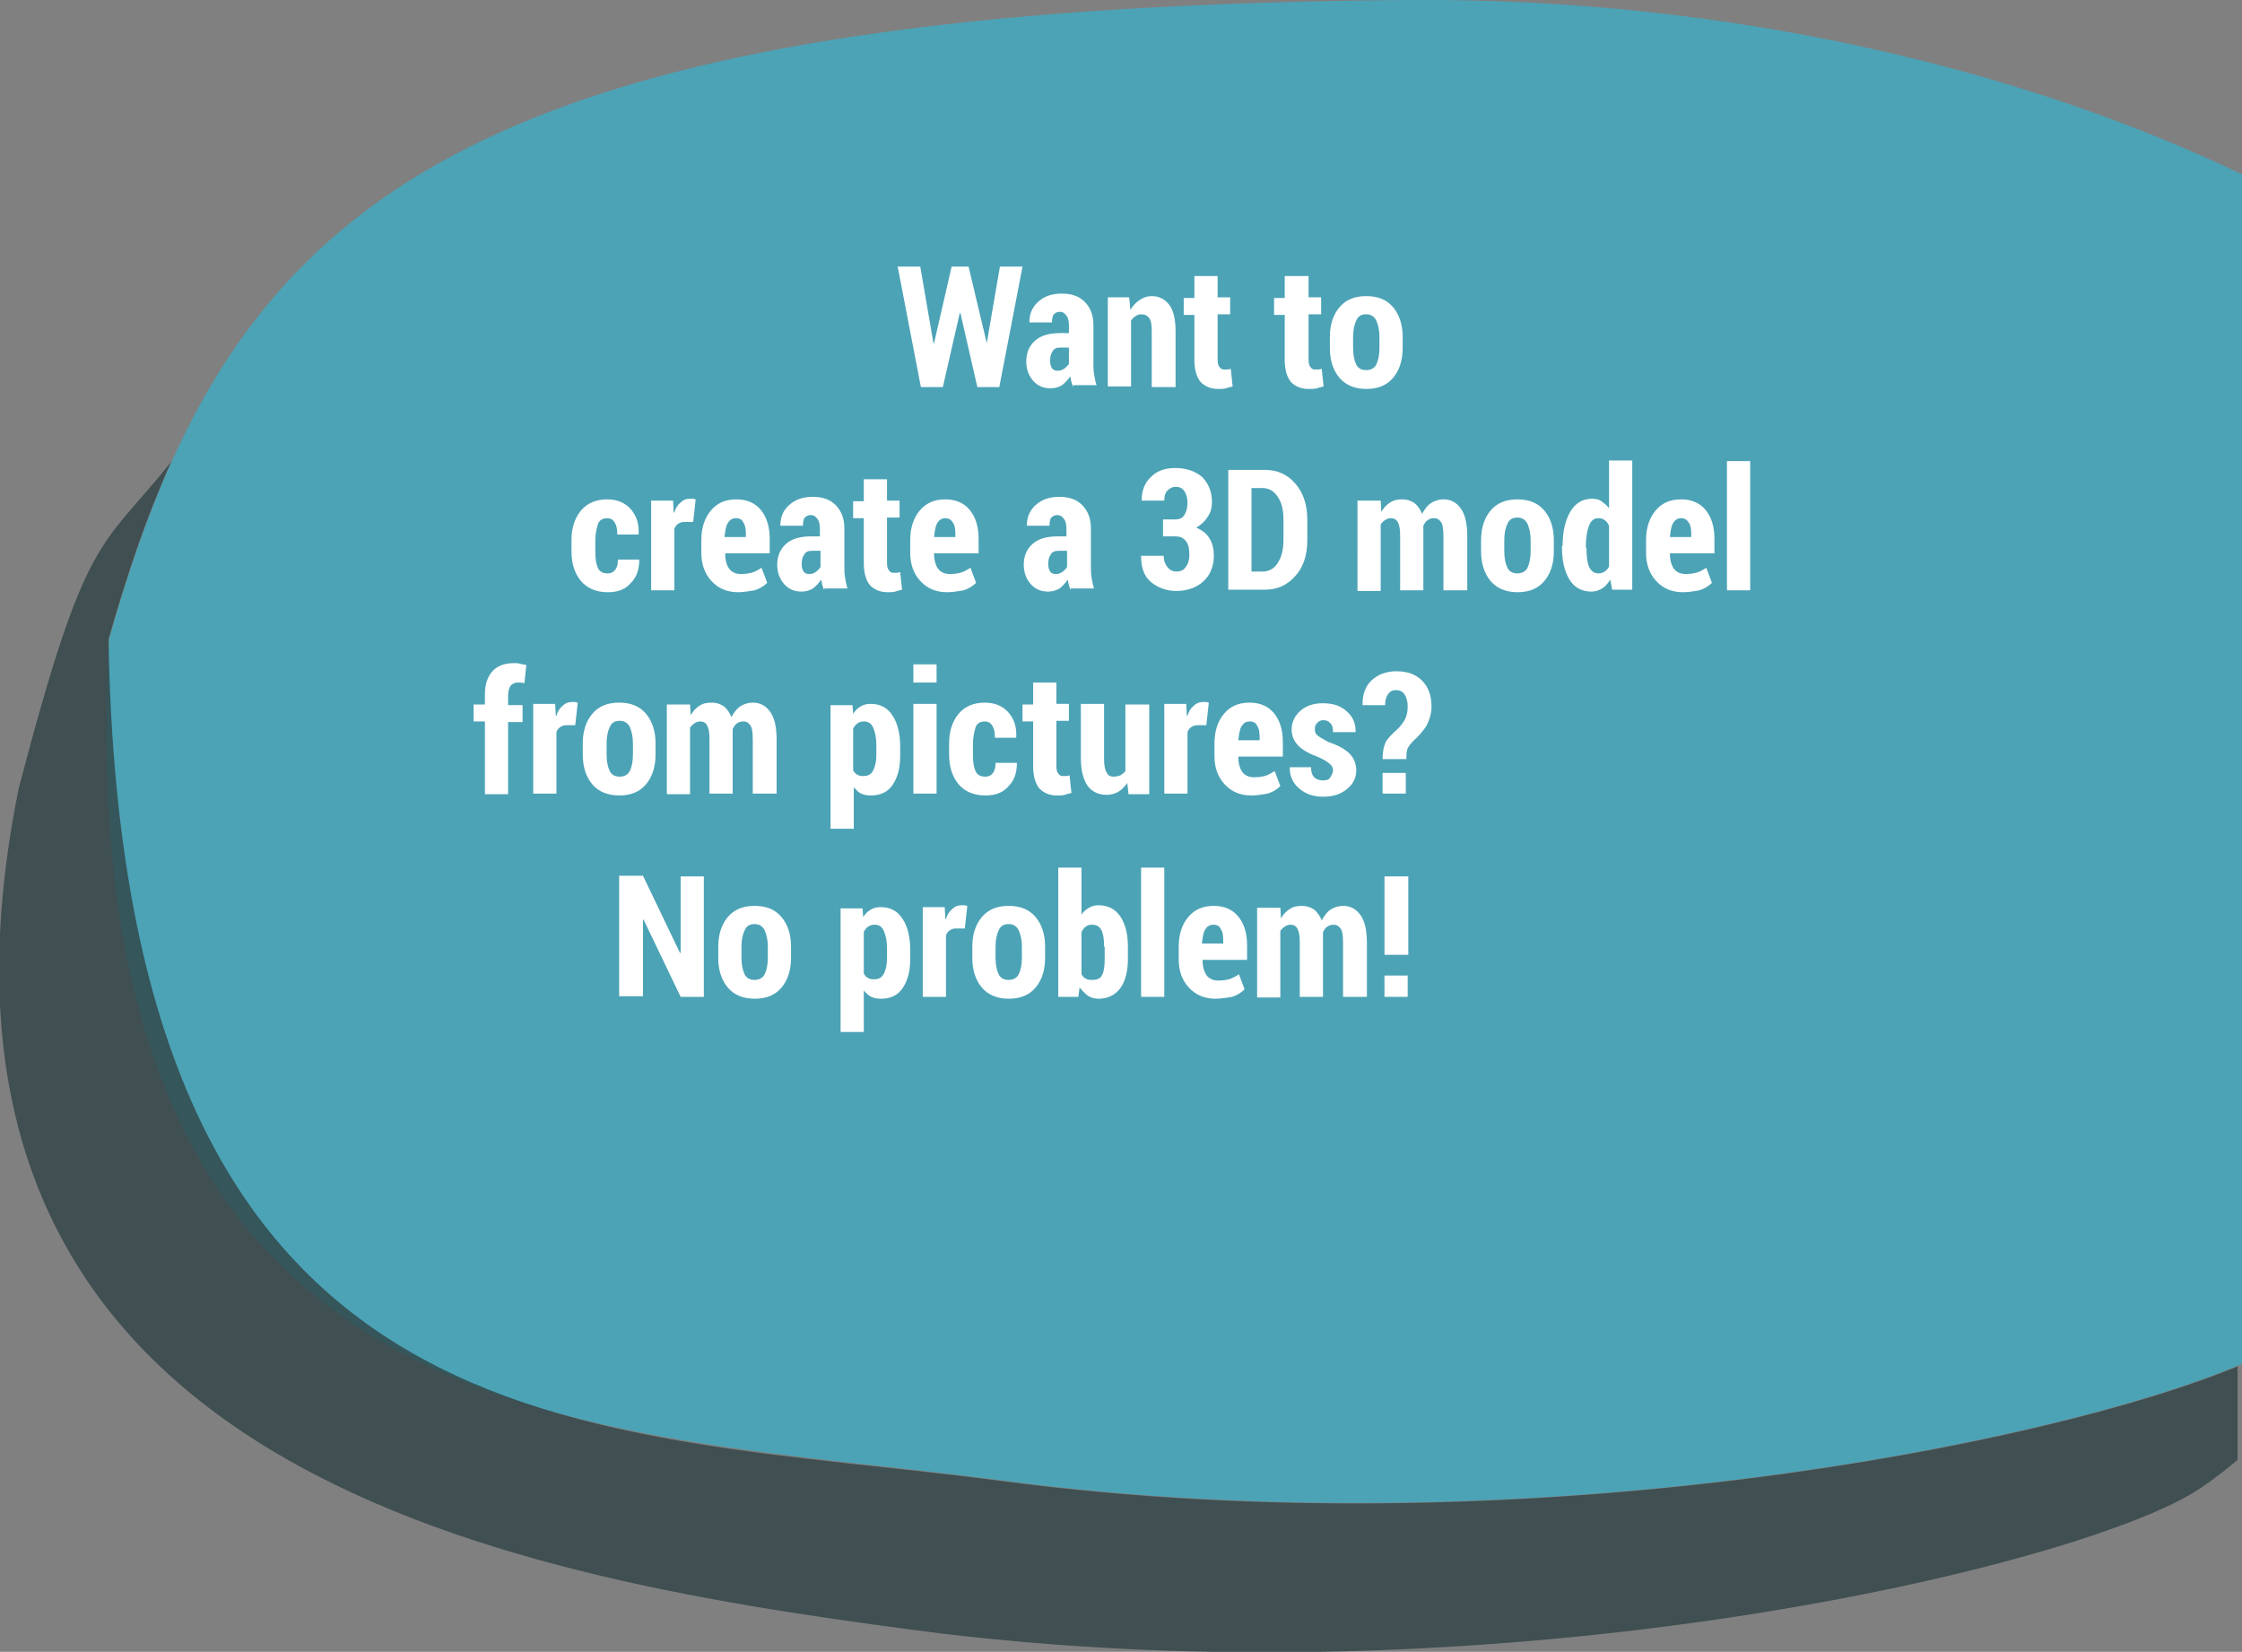 <?xml version="1.0" encoding="utf-8"?>
<!-- Generator: Adobe Illustrator 18.0.0, SVG Export Plug-In . SVG Version: 6.00 Build 0)  -->
<!DOCTYPE svg PUBLIC "-//W3C//DTD SVG 1.1//EN" "http://www.w3.org/Graphics/SVG/1.1/DTD/svg11.dtd">
<svg version="1.1" id="Layer_1" xmlns="http://www.w3.org/2000/svg" xmlns:xlink="http://www.w3.org/1999/xlink" x="0px" y="0px"
	 viewBox="0 0 357.4 263.3" enable-background="new 0 0 357.4 263.3" xml:space="preserve">
<rect x="0" y="0" width="357.4" height="263.3" fill="#808080" stroke="none"/>
<g>
	<path opacity="0.8" fill="#3FABC3" d="M224.5,0C93.1,1,49.4,24.8,27.4,73.5c-3.9,8.6-7.1,18.1-10,28.3
		c-7,129.5,76.7,125.5,142.5,134.2c84,11.1,168.3-6.1,197.5-18.6V27.8C323.7,11.6,276.8-0.4,224.5,0z"/>
	<path opacity="0.8" fill="#304245" d="M159.8,236.1C94,227.4,19.5,233.5,17.3,101.9c2.9-10.2,6.1-19.7,10-28.3
		c-11.3,14.2-13.5,10.8-24.3,52c-22,108.1,76.7,125.5,142.5,134.2c93.5,12.4,187.4-10.4,205.3-22.6c2.1-1.4,4-2.9,5.9-4.5v-14.9
		C327,230.2,243.3,247.1,159.8,236.1z"/>
	<g>
		<path fill="#FFFFFF" d="M157.3,54.7L157.3,54.7l2.1-12.2h3.6l-3.7,19.2h-3.5l-2.7-11.8h-0.1l-2.7,11.8h-3.5l-3.7-19.2h3.6
			l2.1,12.2h0.1l2.8-12.2h2.7L157.3,54.7z"/>
		<path fill="#FFFFFF" d="M171.1,61.7c-0.1-0.2-0.2-0.5-0.3-0.8s-0.1-0.6-0.2-0.9c-0.4,0.6-0.8,1-1.3,1.4c-0.5,0.3-1.1,0.5-1.8,0.5
			c-1.2,0-2.1-0.4-2.8-1.2s-1.1-1.8-1.1-3.1c0-1.4,0.5-2.5,1.4-3.3c0.9-0.8,2.2-1.2,4-1.2h1.4v-1.2c0-0.7-0.1-1.2-0.4-1.6
			c-0.3-0.4-0.6-0.6-1.1-0.6c-0.4,0-0.7,0.2-0.9,0.4s-0.3,0.7-0.3,1.3l-3.6,0l0-0.1c0-1.2,0.4-2.3,1.4-3.2c1-0.9,2.2-1.3,3.8-1.3
			c1.5,0,2.7,0.4,3.6,1.3c0.9,0.9,1.4,2.1,1.4,3.7v5.8c0,0.7,0,1.4,0.1,2s0.2,1.2,0.4,1.8H171.1z M168.6,59.1c0.4,0,0.7-0.1,1-0.3
			s0.6-0.5,0.8-0.8v-2.6H169c-0.6,0-1,0.2-1.2,0.6c-0.3,0.4-0.4,0.9-0.4,1.5c0,0.5,0.1,0.9,0.3,1.2S168.3,59.1,168.6,59.1z"/>
		<path fill="#FFFFFF" d="M180,47.4l0.2,2c0.4-0.7,0.9-1.2,1.5-1.6c0.6-0.4,1.2-0.6,1.9-0.6c1.2,0,2.1,0.5,2.8,1.4s1,2.4,1,4.3v8.8
			h-3.8v-8.9c0-1-0.1-1.7-0.4-2.1c-0.3-0.4-0.7-0.6-1.3-0.6c-0.3,0-0.6,0.1-0.9,0.3s-0.5,0.4-0.7,0.7v10.5h-3.7V47.4H180z"/>
		<path fill="#FFFFFF" d="M194.1,43.9v3.5h2v2.7h-2v7.2c0,0.6,0.1,1,0.3,1.2c0.2,0.3,0.4,0.4,0.7,0.4c0.2,0,0.4,0,0.6,0
			c0.2,0,0.3-0.1,0.5-0.1l0.3,2.8c-0.4,0.1-0.8,0.2-1.1,0.3s-0.8,0.1-1.2,0.1c-1.2,0-2.1-0.4-2.8-1.1c-0.6-0.7-1-1.9-1-3.5v-7.2
			h-1.7v-2.7h1.7v-3.5H194.1z"/>
		<path fill="#FFFFFF" d="M208.6,43.9v3.5h2v2.7h-2v7.2c0,0.6,0.1,1,0.3,1.2c0.2,0.3,0.4,0.4,0.7,0.4c0.2,0,0.4,0,0.6,0
			c0.2,0,0.3-0.1,0.5-0.1l0.3,2.8c-0.4,0.1-0.8,0.2-1.1,0.3S209,62,208.6,62c-1.2,0-2.1-0.4-2.8-1.1c-0.6-0.7-1-1.9-1-3.5v-7.2h-1.7
			v-2.7h1.7v-3.5H208.6z"/>
		<path fill="#FFFFFF" d="M212,53.7c0-1.9,0.5-3.5,1.5-4.7c1-1.2,2.4-1.8,4.3-1.8s3.3,0.6,4.3,1.8c1,1.2,1.5,2.8,1.5,4.7v1.8
			c0,1.9-0.5,3.5-1.5,4.7s-2.4,1.8-4.3,1.8c-1.8,0-3.3-0.6-4.3-1.8c-1-1.2-1.5-2.8-1.5-4.7V53.7z M215.7,55.5c0,1.1,0.2,2,0.5,2.6
			s0.8,0.9,1.6,0.9c0.7,0,1.3-0.3,1.6-0.9c0.3-0.6,0.5-1.5,0.5-2.6v-1.8c0-1.1-0.2-1.9-0.5-2.6c-0.3-0.6-0.8-1-1.6-1s-1.3,0.3-1.6,1
			c-0.3,0.6-0.5,1.5-0.5,2.6V55.5z"/>
		<path fill="#FFFFFF" d="M96.9,91.4c0.5,0,0.9-0.2,1.2-0.6c0.3-0.4,0.4-0.9,0.4-1.6h3.4l0,0.1c0,1.5-0.4,2.7-1.4,3.7
			c-0.9,1-2.1,1.4-3.6,1.4c-1.8,0-3.3-0.6-4.3-1.8c-1-1.2-1.5-2.8-1.5-4.7v-1.8c0-1.9,0.5-3.5,1.5-4.7c1-1.2,2.4-1.8,4.2-1.8
			c1.5,0,2.8,0.5,3.7,1.5c0.9,1,1.4,2.3,1.3,4l0,0.1h-3.4c0-0.8-0.1-1.4-0.4-1.9c-0.3-0.5-0.7-0.7-1.2-0.7c-0.7,0-1.3,0.3-1.5,1
			s-0.4,1.5-0.4,2.5v1.8c0,1.1,0.1,1.9,0.4,2.6S96.2,91.4,96.9,91.4z"/>
		<path fill="#FFFFFF" d="M110.5,83.2l-1.4,0c-0.4,0-0.7,0.1-1,0.3s-0.5,0.5-0.6,0.8v9.8h-3.7V79.8h3.5l0.1,1.9l0.1,0
			c0.2-0.7,0.5-1.2,1-1.6c0.4-0.4,0.9-0.6,1.4-0.6c0.2,0,0.3,0,0.5,0c0.2,0,0.4,0.1,0.5,0.1L110.5,83.2z"/>
		<path fill="#FFFFFF" d="M117.7,94.4c-1.8,0-3.2-0.6-4.3-1.8c-1.1-1.2-1.6-2.7-1.6-4.5v-2c0-1.9,0.5-3.5,1.5-4.7
			c1-1.2,2.3-1.8,4.1-1.8c1.7,0,3,0.6,3.9,1.7s1.4,2.6,1.4,4.6v2.3h-7.1v0.1c0,0.9,0.2,1.7,0.6,2.3c0.4,0.6,1.1,0.9,1.9,0.9
			c0.7,0,1.3-0.1,1.7-0.2s1-0.4,1.6-0.8l0.9,2.4c-0.5,0.5-1.1,0.9-2,1.2C119.5,94.2,118.6,94.4,117.7,94.4z M117.3,82.6
			c-0.6,0-1,0.3-1.3,0.8c-0.3,0.5-0.4,1.3-0.5,2.2h3.4v-0.5c0-0.8-0.1-1.4-0.4-1.8C118.3,82.8,117.9,82.6,117.3,82.6z"/>
		<path fill="#FFFFFF" d="M131.4,94.1c-0.1-0.2-0.2-0.5-0.3-0.8s-0.1-0.6-0.2-0.9c-0.4,0.6-0.8,1-1.3,1.4c-0.5,0.3-1.1,0.5-1.8,0.5
			c-1.2,0-2.1-0.4-2.8-1.2s-1.1-1.8-1.1-3.1c0-1.4,0.5-2.5,1.4-3.3c0.9-0.8,2.2-1.2,4-1.2h1.4v-1.2c0-0.7-0.1-1.2-0.4-1.6
			c-0.3-0.4-0.6-0.6-1.1-0.6c-0.4,0-0.7,0.2-0.9,0.4s-0.3,0.7-0.3,1.3l-3.6,0l0-0.1c0-1.2,0.4-2.3,1.4-3.2c1-0.9,2.2-1.3,3.8-1.3
			c1.5,0,2.7,0.4,3.6,1.3c0.9,0.9,1.4,2.1,1.4,3.7v5.8c0,0.7,0,1.4,0.1,2s0.2,1.2,0.4,1.8H131.4z M129,91.5c0.4,0,0.7-0.1,1-0.3
			s0.6-0.5,0.8-0.8v-2.6h-1.4c-0.6,0-1,0.2-1.2,0.6c-0.3,0.4-0.4,0.9-0.4,1.5c0,0.5,0.1,0.9,0.3,1.2C128.3,91.4,128.6,91.5,129,91.5
			z"/>
		<path fill="#FFFFFF" d="M141.4,76.3v3.5h2v2.7h-2v7.2c0,0.6,0.1,1,0.3,1.2c0.2,0.3,0.4,0.4,0.7,0.4c0.2,0,0.4,0,0.6,0
			c0.2,0,0.3-0.1,0.5-0.1l0.3,2.8c-0.4,0.1-0.8,0.2-1.1,0.3s-0.8,0.1-1.2,0.1c-1.2,0-2.1-0.4-2.8-1.1c-0.6-0.7-1-1.9-1-3.5v-7.2
			h-1.7v-2.7h1.7v-3.5H141.4z"/>
		<path fill="#FFFFFF" d="M151,94.4c-1.8,0-3.2-0.6-4.3-1.8c-1.1-1.2-1.6-2.7-1.6-4.5v-2c0-1.9,0.5-3.5,1.5-4.7
			c1-1.2,2.3-1.8,4.1-1.8c1.7,0,3,0.6,3.9,1.7s1.4,2.6,1.4,4.6v2.3h-7.1v0.1c0,0.9,0.2,1.7,0.6,2.3c0.4,0.6,1.1,0.9,1.9,0.9
			c0.7,0,1.3-0.1,1.7-0.2s1-0.4,1.6-0.8l0.9,2.4c-0.5,0.5-1.1,0.9-2,1.2C152.9,94.2,152,94.4,151,94.4z M150.7,82.6
			c-0.6,0-1,0.3-1.3,0.8c-0.3,0.5-0.4,1.3-0.5,2.2h3.4v-0.5c0-0.8-0.1-1.4-0.4-1.8C151.6,82.8,151.2,82.6,150.7,82.6z"/>
		<path fill="#FFFFFF" d="M170.7,94.1c-0.1-0.2-0.2-0.5-0.3-0.8s-0.1-0.6-0.2-0.9c-0.4,0.6-0.8,1-1.3,1.4c-0.5,0.3-1.1,0.5-1.8,0.5
			c-1.2,0-2.1-0.4-2.8-1.2s-1.1-1.8-1.1-3.1c0-1.4,0.5-2.5,1.4-3.3c0.9-0.8,2.2-1.2,4-1.2h1.4v-1.2c0-0.7-0.1-1.2-0.4-1.6
			c-0.3-0.4-0.6-0.6-1.1-0.6c-0.4,0-0.7,0.2-0.9,0.4s-0.3,0.7-0.3,1.3l-3.6,0l0-0.1c0-1.2,0.4-2.3,1.4-3.2c1-0.9,2.2-1.3,3.8-1.3
			c1.5,0,2.7,0.4,3.6,1.3c0.9,0.9,1.4,2.1,1.4,3.7v5.8c0,0.7,0,1.4,0.1,2s0.2,1.2,0.4,1.8H170.7z M168.3,91.5c0.4,0,0.7-0.1,1-0.3
			s0.6-0.5,0.8-0.8v-2.6h-1.4c-0.6,0-1,0.2-1.2,0.6c-0.3,0.4-0.4,0.9-0.4,1.5c0,0.5,0.1,0.9,0.3,1.2S167.9,91.5,168.3,91.5z"/>
		<path fill="#FFFFFF" d="M185.4,82.8h1.9c0.7,0,1.2-0.2,1.5-0.7s0.5-1.1,0.5-2c0-0.7-0.2-1.4-0.5-1.8c-0.3-0.5-0.8-0.7-1.4-0.7
			c-0.5,0-0.9,0.2-1.3,0.6c-0.4,0.4-0.5,1-0.5,1.6h-3.6l0-0.1c0-1.5,0.5-2.8,1.5-3.7c1-1,2.3-1.4,3.9-1.4c1.7,0,3.1,0.5,4.2,1.4
			c1,1,1.6,2.3,1.6,4c0,0.9-0.2,1.7-0.7,2.4c-0.4,0.7-1.1,1.3-1.8,1.7c0.9,0.4,1.6,0.9,2.1,1.7c0.5,0.8,0.7,1.7,0.7,2.8
			c0,1.7-0.6,3.1-1.7,4.1c-1.1,1-2.6,1.5-4.3,1.5c-1.5,0-2.9-0.5-4-1.4c-1.1-0.9-1.6-2.3-1.6-4.1l0-0.1h3.6c0,0.7,0.2,1.3,0.6,1.8
			c0.4,0.5,0.9,0.7,1.4,0.7c0.7,0,1.2-0.2,1.5-0.7c0.4-0.5,0.6-1.1,0.6-2c0-1-0.2-1.8-0.6-2.2c-0.4-0.5-0.9-0.7-1.7-0.7h-1.9V82.8z"
			/>
		<path fill="#FFFFFF" d="M195.8,94.1V74.9h5.8c2,0,3.6,0.7,4.9,2.2c1.3,1.5,1.9,3.4,1.9,5.8v3.2c0,2.3-0.6,4.3-1.9,5.7
			c-1.3,1.5-2.9,2.2-4.9,2.2H195.8z M199.5,77.9v13.2h1.8c1,0,1.9-0.5,2.4-1.4c0.6-0.9,0.9-2.1,0.9-3.6v-3.3c0-1.5-0.3-2.7-0.9-3.6
			c-0.6-0.9-1.4-1.4-2.4-1.4H199.5z"/>
		<path fill="#FFFFFF" d="M220.1,79.8l0.1,1.8c0.4-0.7,0.9-1.2,1.4-1.5c0.6-0.4,1.2-0.5,2-0.5c0.7,0,1.3,0.2,1.9,0.6
			c0.5,0.4,0.9,1,1.2,1.7c0.4-0.7,0.8-1.3,1.4-1.7s1.3-0.6,2-0.6c1.2,0,2.1,0.5,2.8,1.5c0.7,1,1,2.5,1,4.4v8.6h-3.8v-8.6
			c0-1.1-0.1-1.9-0.4-2.3s-0.6-0.6-1.1-0.6c-0.4,0-0.7,0.1-1,0.3s-0.5,0.5-0.7,0.9c0,0.2,0,0.3,0,0.5s0,0.3,0,0.5v9.3h-3.7v-8.6
			c0-1.1-0.1-1.8-0.4-2.3c-0.2-0.4-0.6-0.6-1.1-0.6c-0.3,0-0.6,0.1-0.9,0.3c-0.3,0.2-0.5,0.4-0.7,0.7v10.6h-3.7V79.8H220.1z"/>
		<path fill="#FFFFFF" d="M236.1,86.1c0-1.9,0.5-3.5,1.5-4.7c1-1.2,2.4-1.8,4.3-1.8s3.3,0.6,4.3,1.8c1,1.2,1.5,2.8,1.5,4.7v1.8
			c0,1.9-0.5,3.5-1.5,4.7s-2.4,1.8-4.3,1.8c-1.8,0-3.3-0.6-4.3-1.8c-1-1.2-1.5-2.8-1.5-4.7V86.1z M239.8,87.9c0,1.1,0.2,2,0.5,2.6
			s0.8,0.9,1.6,0.9c0.7,0,1.3-0.3,1.6-0.9c0.3-0.6,0.5-1.5,0.5-2.6v-1.8c0-1.1-0.2-1.9-0.5-2.6c-0.3-0.6-0.8-1-1.6-1s-1.3,0.3-1.6,1
			c-0.3,0.6-0.5,1.5-0.5,2.6V87.9z"/>
		<path fill="#FFFFFF" d="M249.1,87c0-2.2,0.4-4,1.2-5.4s2-2.1,3.5-2.1c0.6,0,1.1,0.1,1.5,0.4s0.8,0.6,1.2,1.1v-7.6h3.7v20.6H257
			l-0.3-1.6c-0.4,0.6-0.8,1.1-1.3,1.4c-0.5,0.3-1,0.5-1.7,0.5c-1.5,0-2.7-0.6-3.5-1.9c-0.8-1.3-1.2-3-1.2-5.1V87z M252.9,87.3
			c0,1.3,0.1,2.3,0.4,3s0.8,1.1,1.5,1.1c0.4,0,0.7-0.1,1-0.3c0.3-0.2,0.5-0.4,0.7-0.8v-6.5c-0.2-0.4-0.4-0.7-0.7-0.9
			c-0.3-0.2-0.6-0.3-1-0.3c-0.7,0-1.2,0.4-1.5,1.2c-0.3,0.8-0.5,1.9-0.5,3.3V87.3z"/>
		<path fill="#FFFFFF" d="M268.3,94.4c-1.8,0-3.2-0.6-4.3-1.8c-1.1-1.2-1.6-2.7-1.6-4.5v-2c0-1.9,0.5-3.5,1.5-4.7
			c1-1.2,2.3-1.8,4.1-1.8c1.7,0,3,0.6,3.9,1.7s1.4,2.6,1.4,4.6v2.3h-7.1v0.1c0,0.9,0.2,1.7,0.6,2.3c0.4,0.6,1.1,0.9,1.9,0.9
			c0.7,0,1.3-0.1,1.7-0.2s1-0.4,1.6-0.8l0.9,2.4c-0.5,0.5-1.1,0.9-2,1.2C270.2,94.2,269.3,94.4,268.3,94.4z M268,82.6
			c-0.6,0-1,0.3-1.3,0.8c-0.3,0.5-0.4,1.3-0.5,2.2h3.4v-0.5c0-0.8-0.1-1.4-0.4-1.8C268.9,82.8,268.5,82.6,268,82.6z"/>
		<path fill="#FFFFFF" d="M279,94.1h-3.7V73.5h3.7V94.1z"/>
		<path fill="#FFFFFF" d="M77.3,126.5v-11.5h-1.8v-2.7h1.8v-1.6c0-1.6,0.4-2.8,1.2-3.7c0.8-0.9,2-1.3,3.5-1.3c0.3,0,0.6,0,0.9,0.1
			s0.6,0.1,1,0.2l-0.3,2.9c-0.2,0-0.3-0.1-0.5-0.1c-0.2,0-0.4,0-0.6,0c-0.5,0-0.8,0.2-1.1,0.5c-0.2,0.3-0.4,0.8-0.4,1.5v1.6h2.3v2.7
			h-2.3v11.5H77.3z"/>
		<path fill="#FFFFFF" d="M91.7,115.6l-1.4,0c-0.4,0-0.7,0.1-1,0.3s-0.5,0.5-0.6,0.8v9.8H85v-14.3h3.5l0.1,1.9l0.1,0
			c0.2-0.7,0.5-1.2,1-1.6c0.4-0.4,0.9-0.6,1.4-0.6c0.2,0,0.3,0,0.5,0c0.2,0,0.4,0.1,0.5,0.1L91.7,115.6z"/>
		<path fill="#FFFFFF" d="M92.9,118.5c0-1.9,0.5-3.5,1.5-4.7c1-1.2,2.4-1.8,4.3-1.8s3.3,0.6,4.3,1.8c1,1.2,1.5,2.8,1.5,4.7v1.8
			c0,1.9-0.5,3.5-1.5,4.7s-2.4,1.8-4.3,1.8c-1.8,0-3.3-0.6-4.3-1.8c-1-1.2-1.5-2.8-1.5-4.7V118.5z M96.7,120.3c0,1.1,0.2,2,0.5,2.6
			s0.8,0.9,1.6,0.9c0.7,0,1.3-0.3,1.6-0.9c0.3-0.6,0.5-1.5,0.5-2.6v-1.8c0-1.1-0.2-1.9-0.5-2.6c-0.3-0.6-0.8-1-1.6-1s-1.3,0.3-1.6,1
			c-0.3,0.6-0.5,1.5-0.5,2.6V120.3z"/>
		<path fill="#FFFFFF" d="M110,112.2l0.1,1.8c0.4-0.7,0.9-1.2,1.4-1.5c0.6-0.4,1.2-0.5,2-0.5c0.7,0,1.3,0.2,1.9,0.6
			c0.5,0.4,0.9,1,1.2,1.7c0.4-0.7,0.8-1.3,1.4-1.7s1.3-0.6,2-0.6c1.2,0,2.1,0.5,2.8,1.5c0.7,1,1,2.5,1,4.4v8.6h-3.8v-8.6
			c0-1.1-0.1-1.9-0.4-2.3s-0.6-0.6-1.1-0.6c-0.4,0-0.7,0.1-1,0.3s-0.5,0.5-0.7,0.9c0,0.2,0,0.3,0,0.5s0,0.3,0,0.5v9.3h-3.7v-8.6
			c0-1.1-0.1-1.8-0.4-2.3c-0.2-0.4-0.6-0.6-1.1-0.6c-0.3,0-0.6,0.1-0.9,0.3c-0.3,0.2-0.5,0.4-0.7,0.7v10.6h-3.7v-14.3H110z"/>
		<path fill="#FFFFFF" d="M143.5,120.5c0,1.9-0.4,3.4-1.2,4.6c-0.8,1.2-2,1.7-3.5,1.7c-0.6,0-1.1-0.1-1.5-0.3
			c-0.5-0.2-0.8-0.6-1.2-1v6.6h-3.7v-19.7h3.5l0.1,1.4c0.3-0.5,0.7-0.9,1.2-1.2c0.5-0.3,1-0.4,1.6-0.4c1.5,0,2.7,0.6,3.5,1.9
			c0.8,1.2,1.2,2.9,1.2,4.9V120.5z M139.7,118.7c0-1.1-0.2-2-0.5-2.7c-0.3-0.7-0.8-1-1.5-1c-0.4,0-0.7,0.1-1,0.3s-0.5,0.5-0.7,0.8
			v6.7c0.2,0.3,0.4,0.6,0.7,0.7c0.3,0.2,0.6,0.2,1,0.2c0.7,0,1.2-0.3,1.5-0.9c0.3-0.6,0.5-1.4,0.5-2.4V118.7z"/>
		<path fill="#FFFFFF" d="M149.3,108.8h-3.7v-2.9h3.7V108.8z M149.3,126.5h-3.7v-14.3h3.7V126.5z"/>
		<path fill="#FFFFFF" d="M157.1,123.8c0.5,0,0.9-0.2,1.2-0.6c0.3-0.4,0.4-0.9,0.4-1.6h3.4l0,0.1c0,1.5-0.4,2.7-1.4,3.7
			c-0.9,1-2.1,1.4-3.6,1.4c-1.8,0-3.3-0.6-4.3-1.8c-1-1.2-1.5-2.8-1.5-4.7v-1.8c0-1.9,0.5-3.5,1.5-4.7c1-1.2,2.4-1.8,4.2-1.8
			c1.5,0,2.8,0.5,3.7,1.5c0.9,1,1.4,2.3,1.3,4l0,0.1h-3.4c0-0.8-0.1-1.4-0.4-1.9c-0.3-0.5-0.7-0.7-1.2-0.7c-0.7,0-1.3,0.3-1.5,1
			s-0.4,1.5-0.4,2.5v1.8c0,1.1,0.1,1.9,0.4,2.6S156.4,123.8,157.1,123.8z"/>
		<path fill="#FFFFFF" d="M168.4,108.7v3.5h2v2.7h-2v7.2c0,0.6,0.1,1,0.3,1.2c0.2,0.3,0.4,0.4,0.7,0.4c0.2,0,0.4,0,0.6,0
			c0.2,0,0.3-0.1,0.5-0.1l0.3,2.8c-0.4,0.1-0.8,0.2-1.1,0.3s-0.8,0.1-1.2,0.1c-1.2,0-2.1-0.4-2.8-1.1c-0.6-0.7-1-1.9-1-3.5v-7.2
			h-1.7v-2.7h1.7v-3.5H168.4z"/>
		<path fill="#FFFFFF" d="M179.7,124.8c-0.4,0.6-0.9,1.1-1.4,1.4c-0.5,0.3-1.2,0.5-1.9,0.5c-1.3,0-2.3-0.5-3-1.4
			c-0.7-1-1.1-2.5-1.1-4.5v-8.6h3.7v8.7c0,1,0.1,1.7,0.4,2.2c0.2,0.5,0.6,0.7,1.1,0.7c0.4,0,0.8-0.1,1.1-0.2
			c0.3-0.2,0.6-0.4,0.8-0.7v-10.6h3.8v14.3h-3.3L179.7,124.8z"/>
		<path fill="#FFFFFF" d="M192.3,115.6l-1.4,0c-0.4,0-0.7,0.1-1,0.3s-0.5,0.5-0.6,0.8v9.8h-3.7v-14.3h3.5l0.1,1.9l0.1,0
			c0.2-0.7,0.5-1.2,1-1.6c0.4-0.4,0.9-0.6,1.4-0.6c0.2,0,0.3,0,0.5,0c0.2,0,0.4,0.1,0.5,0.1L192.3,115.6z"/>
		<path fill="#FFFFFF" d="M199.5,126.8c-1.8,0-3.2-0.6-4.3-1.8c-1.1-1.2-1.6-2.7-1.6-4.5v-2c0-1.9,0.5-3.5,1.5-4.7
			c1-1.2,2.3-1.8,4.1-1.8c1.7,0,3,0.6,3.9,1.7s1.4,2.6,1.4,4.6v2.3h-7.1v0.1c0,0.9,0.2,1.7,0.6,2.3c0.4,0.6,1.1,0.9,1.9,0.9
			c0.7,0,1.3-0.1,1.7-0.2s1-0.4,1.6-0.8l0.9,2.4c-0.5,0.5-1.1,0.9-2,1.2C201.4,126.6,200.5,126.8,199.5,126.8z M199.2,115
			c-0.6,0-1,0.3-1.3,0.8c-0.3,0.5-0.4,1.3-0.5,2.2h3.4v-0.5c0-0.8-0.1-1.4-0.4-1.8C200.2,115.2,199.8,115,199.2,115z"/>
		<path fill="#FFFFFF" d="M212.5,122.8c0-0.4-0.2-0.8-0.5-1c-0.3-0.3-0.9-0.7-1.8-1.1c-1.4-0.5-2.5-1.1-3.2-1.8
			c-0.7-0.7-1.1-1.6-1.1-2.6c0-1.2,0.5-2.2,1.4-3c0.9-0.8,2.1-1.2,3.6-1.2c1.6,0,2.8,0.4,3.8,1.3s1.4,1.9,1.4,3.2l0,0.1h-3.6
			c0-0.6-0.1-1.1-0.4-1.4s-0.6-0.5-1.1-0.5c-0.4,0-0.7,0.1-1,0.4s-0.4,0.6-0.4,1c0,0.4,0.1,0.8,0.4,1c0.3,0.3,0.9,0.6,1.8,1.1
			c1.5,0.5,2.6,1.1,3.3,1.8c0.7,0.7,1.1,1.6,1.1,2.7c0,1.2-0.5,2.2-1.5,3s-2.2,1.2-3.8,1.2c-1.6,0-2.9-0.5-3.9-1.4s-1.4-2-1.4-3.2
			l0-0.1h3.4c0,0.8,0.2,1.3,0.5,1.6s0.8,0.5,1.4,0.5c0.5,0,0.9-0.1,1.1-0.4S212.5,123.2,212.5,122.8z"/>
		<path fill="#FFFFFF" d="M220.4,121c0-1.2,0.2-2.1,0.5-2.7s1-1.3,1.9-2.1c0.5-0.5,0.9-1,1.2-1.6s0.4-1.3,0.4-2
			c0-0.8-0.2-1.5-0.5-1.9c-0.3-0.5-0.8-0.7-1.4-0.7c-0.5,0-0.9,0.2-1.2,0.6s-0.5,1-0.5,1.8h-3.6l0-0.1c0-1.7,0.5-3,1.5-3.9
			c1-0.9,2.3-1.4,3.9-1.4c1.8,0,3.1,0.5,4.1,1.5c1,1,1.5,2.4,1.5,4.1c0,1.1-0.3,2.1-0.8,3.1c-0.6,0.9-1.3,1.7-2.1,2.4
			c-0.4,0.4-0.7,0.8-0.9,1.2c-0.2,0.4-0.2,1-0.2,1.7H220.4z M224.1,126.5h-3.7v-3.3h3.7V126.5z"/>
		<path fill="#FFFFFF" d="M112.2,158.9h-3.7l-5.9-12.3l-0.1,0v12.2h-3.8v-19.2h3.8l5.9,12.3l0.1,0v-12.2h3.7V158.9z"/>
		<path fill="#FFFFFF" d="M114.5,150.9c0-1.9,0.5-3.5,1.5-4.7c1-1.2,2.4-1.8,4.3-1.8s3.3,0.6,4.3,1.8c1,1.2,1.5,2.8,1.5,4.7v1.8
			c0,1.9-0.5,3.5-1.5,4.7s-2.4,1.8-4.3,1.8c-1.8,0-3.3-0.6-4.3-1.8c-1-1.2-1.5-2.8-1.5-4.7V150.9z M118.2,152.7c0,1.1,0.2,2,0.5,2.6
			s0.8,0.9,1.6,0.9c0.7,0,1.3-0.3,1.6-0.9c0.3-0.6,0.5-1.5,0.5-2.6v-1.8c0-1.1-0.2-1.9-0.5-2.6c-0.3-0.6-0.8-1-1.6-1s-1.3,0.3-1.6,1
			c-0.3,0.6-0.5,1.5-0.5,2.6V152.7z"/>
		<path fill="#FFFFFF" d="M145.1,152.9c0,1.9-0.4,3.4-1.2,4.6c-0.8,1.2-2,1.7-3.5,1.7c-0.6,0-1.1-0.1-1.5-0.3
			c-0.5-0.2-0.8-0.6-1.2-1v6.6H134v-19.7h3.5l0.1,1.4c0.3-0.5,0.7-0.9,1.2-1.2c0.5-0.3,1-0.4,1.6-0.4c1.5,0,2.7,0.6,3.5,1.9
			c0.8,1.2,1.2,2.9,1.2,4.9V152.9z M141.4,151.1c0-1.1-0.2-2-0.5-2.7c-0.3-0.7-0.8-1-1.5-1c-0.4,0-0.7,0.1-1,0.3s-0.5,0.5-0.7,0.8
			v6.7c0.2,0.3,0.4,0.6,0.7,0.7c0.3,0.2,0.6,0.2,1,0.2c0.7,0,1.2-0.3,1.5-0.9c0.3-0.6,0.5-1.4,0.5-2.4V151.1z"/>
		<path fill="#FFFFFF" d="M153.8,148l-1.4,0c-0.4,0-0.7,0.1-1,0.3s-0.5,0.5-0.6,0.8v9.8h-3.7v-14.3h3.5l0.1,1.9l0.1,0
			c0.2-0.7,0.5-1.2,1-1.6c0.4-0.4,0.9-0.6,1.4-0.6c0.2,0,0.3,0,0.5,0c0.2,0,0.4,0.1,0.5,0.1L153.8,148z"/>
		<path fill="#FFFFFF" d="M155,150.9c0-1.9,0.5-3.5,1.5-4.7c1-1.2,2.4-1.8,4.3-1.8s3.3,0.6,4.3,1.8c1,1.2,1.5,2.8,1.5,4.7v1.8
			c0,1.9-0.5,3.5-1.5,4.7s-2.4,1.8-4.3,1.8c-1.8,0-3.3-0.6-4.3-1.8c-1-1.2-1.5-2.8-1.5-4.7V150.9z M158.7,152.7c0,1.1,0.2,2,0.5,2.6
			s0.8,0.9,1.6,0.9c0.7,0,1.3-0.3,1.6-0.9c0.3-0.6,0.5-1.5,0.5-2.6v-1.8c0-1.1-0.2-1.9-0.5-2.6c-0.3-0.6-0.8-1-1.6-1s-1.3,0.3-1.6,1
			c-0.3,0.6-0.5,1.5-0.5,2.6V152.7z"/>
		<path fill="#FFFFFF" d="M179.8,152.9c0,1.9-0.4,3.5-1.2,4.6c-0.8,1.1-2,1.7-3.5,1.7c-0.7,0-1.3-0.2-1.7-0.5s-0.9-0.8-1.3-1.3
			l-0.2,1.5h-3.2v-20.6h3.7v7.5c0.3-0.5,0.7-0.8,1.2-1.1c0.5-0.3,1-0.4,1.5-0.4c1.5,0,2.7,0.6,3.5,1.8c0.8,1.2,1.2,2.8,1.2,4.8
			V152.9z M176,150.9c0-1.1-0.1-2-0.4-2.6c-0.3-0.6-0.8-0.9-1.5-0.9c-0.4,0-0.8,0.1-1,0.3c-0.3,0.2-0.5,0.5-0.7,0.9v6.7
			c0.2,0.3,0.4,0.6,0.7,0.7c0.3,0.2,0.6,0.2,1.1,0.2c0.8,0,1.3-0.3,1.5-0.8c0.3-0.6,0.4-1.4,0.4-2.5V150.9z"/>
		<path fill="#FFFFFF" d="M185.6,158.9h-3.7v-20.6h3.7V158.9z"/>
		<path fill="#FFFFFF" d="M193.8,159.2c-1.8,0-3.2-0.6-4.3-1.8c-1.1-1.2-1.6-2.7-1.6-4.5v-2c0-1.9,0.5-3.5,1.5-4.7
			c1-1.2,2.3-1.8,4.1-1.8c1.7,0,3,0.6,3.9,1.7s1.4,2.6,1.4,4.6v2.3h-7.1v0.1c0,0.9,0.2,1.7,0.6,2.3c0.4,0.6,1.1,0.9,1.9,0.9
			c0.7,0,1.3-0.1,1.7-0.2s1-0.4,1.6-0.8l0.9,2.4c-0.5,0.5-1.1,0.9-2,1.2C195.7,159,194.7,159.2,193.8,159.2z M193.4,147.4
			c-0.6,0-1,0.3-1.3,0.8c-0.3,0.5-0.4,1.3-0.5,2.2h3.4v-0.5c0-0.8-0.1-1.4-0.4-1.8C194.4,147.6,194,147.4,193.4,147.4z"/>
		<path fill="#FFFFFF" d="M204.1,144.6l0.1,1.8c0.4-0.7,0.9-1.2,1.4-1.5c0.6-0.4,1.2-0.5,2-0.5c0.7,0,1.3,0.2,1.9,0.6
			c0.5,0.4,0.9,1,1.2,1.7c0.4-0.7,0.8-1.3,1.4-1.7s1.3-0.6,2-0.6c1.2,0,2.1,0.5,2.8,1.5c0.7,1,1,2.5,1,4.4v8.6h-3.8v-8.6
			c0-1.1-0.1-1.9-0.4-2.3s-0.6-0.6-1.1-0.6c-0.4,0-0.7,0.1-1,0.3s-0.5,0.5-0.7,0.9c0,0.2,0,0.3,0,0.5s0,0.3,0,0.5v9.3h-3.7v-8.6
			c0-1.1-0.1-1.8-0.4-2.3c-0.2-0.4-0.6-0.6-1.1-0.6c-0.3,0-0.6,0.1-0.9,0.3c-0.3,0.2-0.5,0.4-0.7,0.7v10.6h-3.7v-14.3H204.1z"/>
		<path fill="#FFFFFF" d="M224.5,152.2h-3.8v-12.5h3.8V152.2z M224.4,158.9h-3.7v-3.4h3.7V158.9z"/>
	</g>
</g>
</svg>

